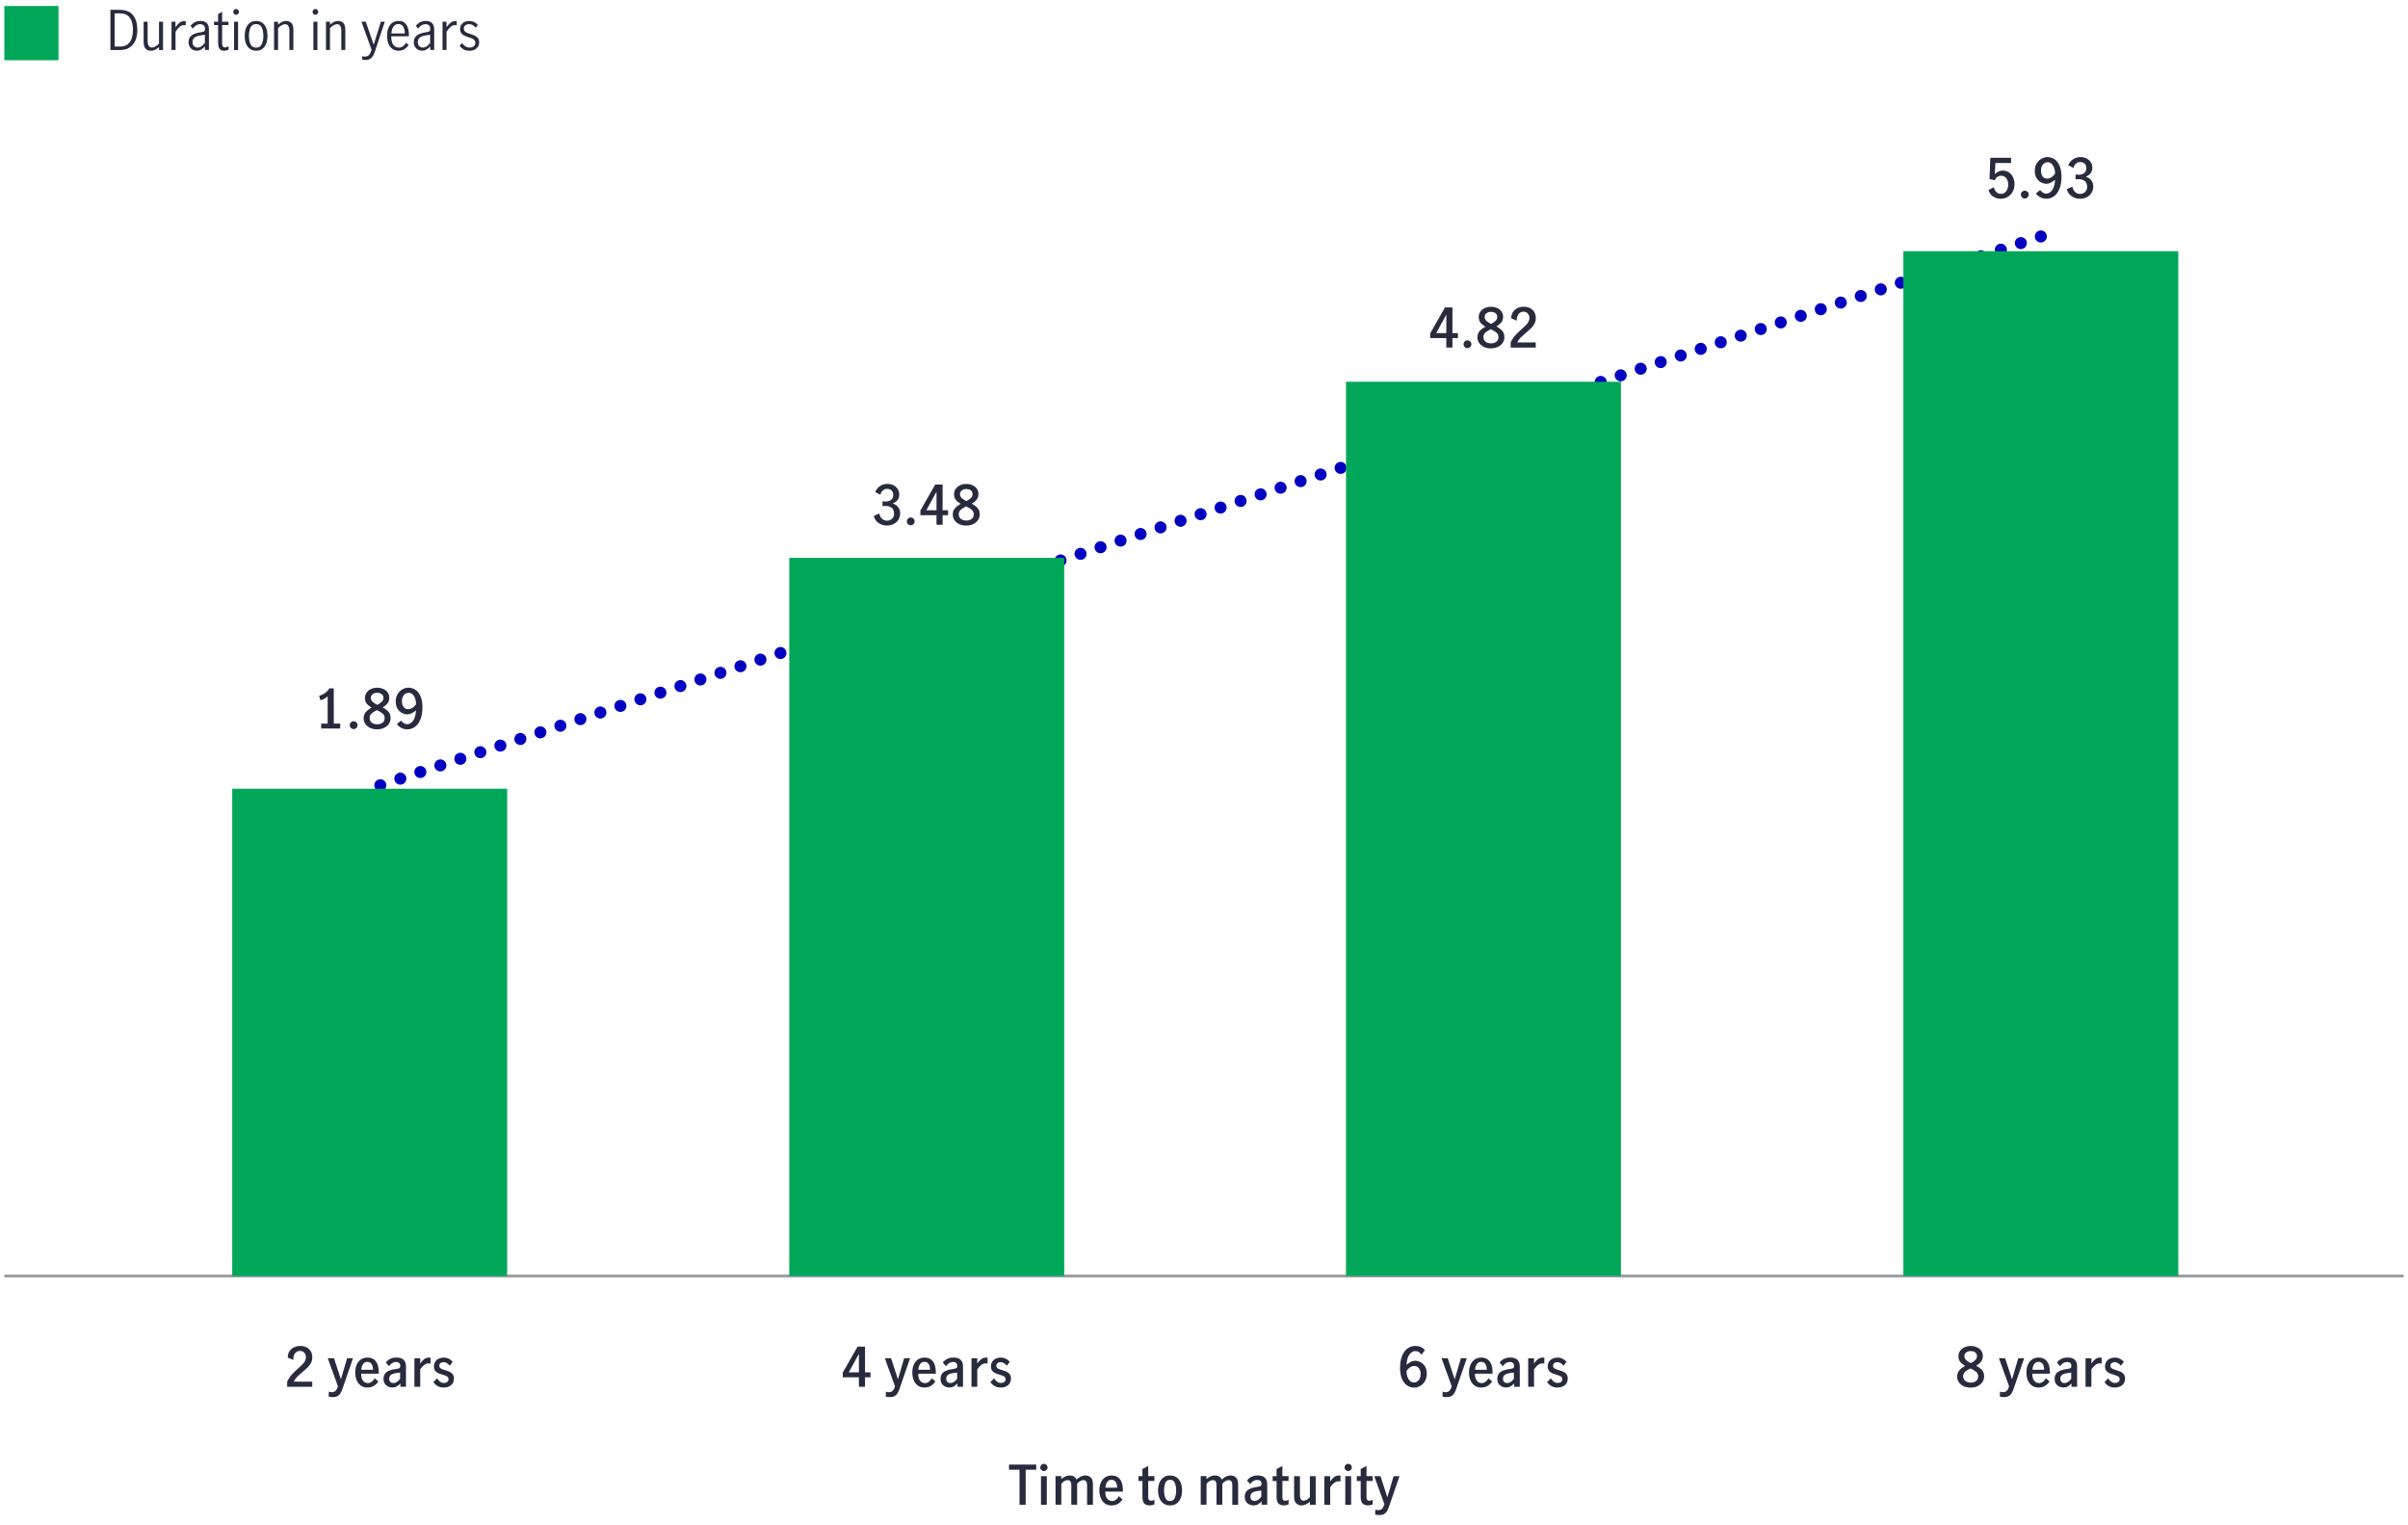 <?xml version="1.0" encoding="UTF-8"?><svg id="Chart_3" xmlns="http://www.w3.org/2000/svg" viewBox="0 0 800 506.55"><defs><style>.cls-1{stroke:#0000c1;stroke-dasharray:0 0 0 7;stroke-linecap:round;stroke-miterlimit:10;stroke-width:4px;}.cls-1,.cls-2{fill:none;}.cls-2{stroke:#9d9fa2;stroke-linejoin:round;}.cls-3{fill:#00a758;}.cls-4{fill:#282b3e;}</style></defs><line class="cls-1" x1="678.02" y1="78.55" x2="122.83" y2="262"/><line class="cls-2" x1="1.44" y1="423.85" x2="798.56" y2="423.85"/><g><path class="cls-4" d="M96.84,456.69c.58-.64,1.32-1.36,2.21-2.15,.61-.54,1.09-.98,1.42-1.32,.34-.34,.61-.71,.84-1.12,.22-.4,.33-.83,.33-1.27,0-.59-.18-1.09-.55-1.49-.37-.41-.84-.61-1.41-.61-.48,0-.9,.14-1.26,.41-.36,.28-.62,.64-.79,1.1-.17,.46-.23,.95-.18,1.48l-1.84-.77c-.02-.74,.14-1.41,.5-2,.35-.59,.85-1.04,1.49-1.37,.64-.32,1.34-.49,2.11-.49,.86,0,1.6,.17,2.21,.5,.61,.34,1.07,.79,1.38,1.36,.31,.57,.46,1.21,.46,1.92,0,.66-.14,1.26-.42,1.81-.28,.55-.63,1.03-1.04,1.44s-.98,.93-1.7,1.54c-.77,.64-1.39,1.19-1.86,1.67-.47,.48-.86,1.02-1.16,1.62h6.16v1.71h-8.33v-1.73c.4-.85,.88-1.6,1.47-2.24Z"/><path class="cls-4" d="M109.19,463.91l.07-1.66c.37,.13,.68,.2,.94,.2,.59,0,1.03-.17,1.33-.5s.55-.81,.74-1.45l-3.38-9.34h2.07l2.27,6.95h.04l2.05-6.95h1.96l-3.51,10.17c-.22,.62-.45,1.13-.69,1.52-.25,.39-.57,.69-.97,.91-.4,.22-.92,.32-1.56,.32-.42,0-.87-.06-1.35-.18Z"/><path class="cls-4" d="M119.88,460.25c-.6-.43-1.06-1.02-1.38-1.77-.32-.76-.48-1.62-.48-2.59s.16-1.82,.49-2.57,.79-1.33,1.41-1.75c.62-.42,1.35-.63,2.21-.63,1.18,0,2.09,.42,2.74,1.26,.65,.84,.97,2.09,.97,3.76v.34h-5.85c-.02,.95,.17,1.7,.58,2.27s.96,.85,1.66,.85c.48,0,.92-.15,1.3-.46,.39-.31,.71-.69,.95-1.14l1.21,1.06c-.4,.62-.9,1.12-1.51,1.48-.61,.36-1.33,.54-2.14,.54s-1.54-.21-2.14-.64Zm3.59-7.12c-.31-.5-.78-.76-1.43-.76s-1.12,.26-1.46,.78c-.34,.52-.52,1.14-.54,1.84h3.87c.01-.74-.13-1.37-.44-1.87Z"/><path class="cls-4" d="M128.24,460.11c-.55-.52-.83-1.22-.83-2.1,0-.98,.33-1.73,1-2.23s1.73-.86,3.18-1.06c.4-.05,.69-.1,.87-.17,.19-.07,.32-.16,.4-.3,.08-.13,.12-.32,.12-.58,0-.4-.12-.7-.37-.93-.25-.22-.58-.33-1-.33-.49,0-.94,.13-1.35,.38-.41,.25-.76,.6-1.04,1.04l-1.04-1.24c.85-1.1,2.03-1.66,3.53-1.66,1.06,0,1.85,.25,2.38,.76s.79,1.22,.79,2.16v6.8h-1.85v-1.1c-.46,.46-.88,.79-1.28,1.01-.4,.22-.86,.32-1.4,.32-.84,0-1.54-.26-2.09-.78Zm4.68-2.1v-2.07h-.04l-1.24,.16c-.82,.12-1.41,.33-1.78,.62s-.56,.71-.56,1.25c0,.43,.12,.78,.37,1.04,.25,.26,.6,.4,1.05,.4,.74,0,1.48-.47,2.2-1.4Z"/><path class="cls-4" d="M139.61,451.17v1.75c.44-.66,.89-1.15,1.35-1.48s.98-.49,1.58-.49c.14,0,.31,.01,.49,.04v1.93c-.18-.04-.39-.05-.63-.05-.5,0-.97,.15-1.39,.46s-.89,.81-1.4,1.5v5.83h-1.93v-9.49h1.93Z"/><path class="cls-4" d="M143.99,459.07l1.22-1.22c.26,.44,.59,.81,.98,1.1,.39,.29,.83,.43,1.32,.43,.41,0,.76-.11,1.06-.32,.3-.22,.45-.53,.45-.94,0-.29-.09-.52-.26-.7-.17-.18-.39-.32-.65-.43-.26-.11-.62-.23-1.07-.36-.62-.18-1.12-.36-1.5-.53-.38-.17-.7-.44-.97-.79-.27-.35-.41-.83-.41-1.43s.15-1.14,.44-1.58c.29-.44,.69-.78,1.19-1.01s1.04-.34,1.63-.34c.62,0,1.19,.13,1.7,.39,.51,.26,.94,.6,1.29,1.02l-.99,1.28c-.28-.34-.59-.61-.94-.84-.35-.22-.72-.33-1.12-.33-.43,0-.77,.11-1.03,.32s-.38,.5-.38,.86c0,.41,.16,.71,.49,.91,.32,.2,.82,.39,1.49,.58,.62,.19,1.12,.38,1.5,.55s.7,.44,.97,.8c.27,.36,.41,.84,.41,1.44,0,.94-.32,1.67-.97,2.19-.65,.52-1.46,.78-2.43,.78-1.48,0-2.62-.61-3.44-1.82Z"/></g><rect class="cls-3" x="632.35" y="83.45" width="91.34" height="340.4"/><g><path class="cls-4" d="M285.35,457.49h-5.35v-1.57l4.9-8.6h2.48v8.53h1.82v1.64h-1.82v3.17h-2.03v-3.17Zm0-1.64v-6.08h-.04l-3.33,6.08h3.37Z"/><path class="cls-4" d="M294.26,463.91l.07-1.66c.37,.13,.68,.2,.94,.2,.59,0,1.03-.17,1.33-.5s.55-.81,.74-1.45l-3.38-9.34h2.07l2.27,6.95h.04l2.05-6.95h1.96l-3.51,10.17c-.22,.62-.45,1.13-.69,1.52-.25,.39-.57,.69-.97,.91-.4,.22-.92,.32-1.56,.32-.42,0-.87-.06-1.35-.18Z"/><path class="cls-4" d="M304.95,460.25c-.6-.43-1.06-1.02-1.38-1.77-.32-.76-.48-1.62-.48-2.59s.16-1.82,.49-2.57,.79-1.33,1.41-1.75c.62-.42,1.35-.63,2.21-.63,1.18,0,2.09,.42,2.74,1.26,.65,.84,.97,2.09,.97,3.76v.34h-5.85c-.02,.95,.17,1.7,.58,2.27s.96,.85,1.66,.85c.48,0,.92-.15,1.3-.46,.39-.31,.71-.69,.95-1.14l1.21,1.06c-.4,.62-.9,1.12-1.51,1.48-.61,.36-1.33,.54-2.14,.54s-1.54-.21-2.14-.64Zm3.59-7.12c-.31-.5-.78-.76-1.43-.76s-1.12,.26-1.46,.78c-.34,.52-.52,1.14-.54,1.84h3.87c.01-.74-.13-1.37-.44-1.87Z"/><path class="cls-4" d="M313.3,460.11c-.55-.52-.83-1.22-.83-2.1,0-.98,.33-1.73,1-2.23s1.73-.86,3.18-1.06c.4-.05,.69-.1,.87-.17,.19-.07,.32-.16,.4-.3,.08-.13,.12-.32,.12-.58,0-.4-.12-.7-.37-.93-.25-.22-.58-.33-1-.33-.49,0-.94,.13-1.35,.38-.41,.25-.76,.6-1.04,1.04l-1.04-1.24c.85-1.1,2.03-1.66,3.53-1.66,1.06,0,1.85,.25,2.38,.76s.79,1.22,.79,2.16v6.8h-1.85v-1.1c-.46,.46-.88,.79-1.28,1.01-.4,.22-.86,.32-1.4,.32-.84,0-1.54-.26-2.09-.78Zm4.68-2.1v-2.07h-.04l-1.24,.16c-.82,.12-1.41,.33-1.78,.62s-.56,.71-.56,1.25c0,.43,.12,.78,.37,1.04,.25,.26,.6,.4,1.05,.4,.74,0,1.48-.47,2.2-1.4Z"/><path class="cls-4" d="M324.68,451.17v1.75c.44-.66,.89-1.15,1.35-1.48s.98-.49,1.58-.49c.14,0,.31,.01,.49,.04v1.93c-.18-.04-.39-.05-.63-.05-.5,0-.97,.15-1.39,.46s-.89,.81-1.4,1.5v5.83h-1.93v-9.49h1.93Z"/><path class="cls-4" d="M329.05,459.07l1.22-1.22c.26,.44,.59,.81,.98,1.1,.39,.29,.83,.43,1.32,.43,.41,0,.76-.11,1.06-.32,.3-.22,.45-.53,.45-.94,0-.29-.09-.52-.26-.7-.17-.18-.39-.32-.65-.43-.26-.11-.62-.23-1.07-.36-.62-.18-1.12-.36-1.5-.53-.38-.17-.7-.44-.97-.79-.27-.35-.41-.83-.41-1.43s.15-1.14,.44-1.58c.29-.44,.69-.78,1.19-1.01s1.04-.34,1.63-.34c.62,0,1.19,.13,1.7,.39,.51,.26,.94,.6,1.29,1.02l-.99,1.28c-.28-.34-.59-.61-.94-.84-.35-.22-.72-.33-1.12-.33-.43,0-.77,.11-1.03,.32s-.38,.5-.38,.86c0,.41,.16,.71,.49,.91,.32,.2,.82,.39,1.49,.58,.62,.19,1.12,.38,1.5,.55s.7,.44,.97,.8c.27,.36,.41,.84,.41,1.44,0,.94-.32,1.67-.97,2.19-.65,.52-1.46,.78-2.43,.78-1.48,0-2.62-.61-3.44-1.82Z"/></g><g><path class="cls-4" d="M338.71,488.2h-3.49v-1.71h9.05v1.71h-3.51v11.63h-2.05v-11.63Z"/><path class="cls-4" d="M345.96,488.29c-.25-.24-.37-.52-.37-.85s.12-.61,.36-.85,.52-.36,.85-.36,.62,.12,.86,.35c.24,.23,.36,.52,.36,.86s-.12,.61-.36,.85c-.24,.24-.53,.36-.86,.36-.31,0-.59-.12-.84-.36Zm-.12,2.05h1.94v9.49h-1.94v-9.49Z"/><path class="cls-4" d="M352.59,490.34v.97c.44-.37,.89-.67,1.33-.88,.44-.22,.92-.32,1.44-.32,.56,0,1.03,.11,1.4,.32,.37,.22,.67,.56,.88,1.03,.53-.44,1.01-.78,1.46-1.01s.94-.34,1.48-.34c.76,0,1.36,.24,1.83,.71s.69,1.19,.69,2.15v6.86h-1.94v-6.52c0-1.1-.4-1.66-1.19-1.66-.4,0-.78,.12-1.16,.36-.38,.24-.7,.53-.96,.86v6.95h-1.93v-6.53c0-.46-.09-.84-.26-1.16-.17-.32-.49-.48-.94-.48-.4,0-.78,.12-1.15,.35-.37,.23-.7,.53-.97,.87v6.95h-1.93v-9.49h1.93Z"/><path class="cls-4" d="M367.1,499.42c-.6-.43-1.06-1.02-1.38-1.77-.32-.76-.48-1.62-.48-2.59s.16-1.82,.49-2.57,.79-1.33,1.41-1.75c.62-.42,1.35-.63,2.21-.63,1.18,0,2.09,.42,2.74,1.26,.65,.84,.97,2.09,.97,3.76v.34h-5.85c-.02,.95,.17,1.7,.58,2.27s.96,.85,1.66,.85c.48,0,.92-.15,1.3-.46,.39-.31,.71-.69,.95-1.14l1.21,1.06c-.4,.62-.9,1.12-1.51,1.48-.61,.36-1.33,.54-2.14,.54s-1.54-.21-2.14-.64Zm3.59-7.12c-.31-.5-.78-.76-1.43-.76s-1.12,.26-1.46,.78c-.34,.52-.52,1.14-.54,1.84h3.87c.01-.74-.13-1.37-.44-1.87Z"/><path class="cls-4" d="M380.13,499.38c-.4-.46-.59-1.18-.59-2.18v-5.26h-1.3v-1.6h1.3v-2.38l1.93-1.01v3.38h2.05v1.6h-2.05v5.44c0,.77,.32,1.15,.95,1.15,.35,0,.71-.12,1.1-.36l.02,1.55c-.52,.23-1.04,.34-1.57,.34-.83,0-1.44-.23-1.84-.68Z"/><path class="cls-4" d="M386.6,499.43c-.61-.42-1.07-1-1.39-1.75-.32-.75-.48-1.62-.48-2.6s.16-1.85,.48-2.6c.32-.75,.78-1.33,1.38-1.75,.6-.41,1.31-.62,2.14-.62s1.54,.21,2.14,.62c.6,.41,1.06,1,1.37,1.75,.31,.75,.47,1.62,.47,2.6s-.16,1.85-.48,2.6c-.32,.75-.77,1.34-1.37,1.75-.59,.42-1.3,.63-2.13,.63s-1.53-.21-2.13-.63Zm3.71-1.89c.29-.71,.44-1.53,.44-2.47s-.15-1.74-.44-2.46-.82-1.07-1.58-1.07-1.28,.35-1.57,1.06c-.29,.71-.43,1.53-.43,2.47s.14,1.76,.43,2.47c.29,.71,.81,1.06,1.57,1.06s1.28-.35,1.58-1.06Z"/><path class="cls-4" d="M400.83,490.34v.97c.44-.37,.89-.67,1.33-.88,.44-.22,.92-.32,1.44-.32,.56,0,1.03,.11,1.4,.32,.37,.22,.67,.56,.88,1.03,.53-.44,1.01-.78,1.46-1.01s.94-.34,1.48-.34c.76,0,1.36,.24,1.83,.71s.69,1.19,.69,2.15v6.86h-1.94v-6.52c0-1.1-.4-1.66-1.19-1.66-.4,0-.78,.12-1.16,.36-.38,.24-.7,.53-.96,.86v6.95h-1.93v-6.53c0-.46-.09-.84-.26-1.16-.17-.32-.49-.48-.94-.48-.4,0-.78,.12-1.15,.35-.37,.23-.7,.53-.97,.87v6.95h-1.93v-9.49h1.93Z"/><path class="cls-4" d="M414.36,499.28c-.55-.52-.83-1.22-.83-2.1,0-.98,.33-1.73,1-2.23s1.73-.86,3.18-1.06c.4-.05,.69-.1,.87-.17,.19-.07,.32-.16,.4-.3,.08-.13,.12-.32,.12-.58,0-.4-.12-.7-.37-.93-.25-.22-.58-.33-1-.33-.49,0-.94,.13-1.35,.38-.41,.25-.76,.6-1.04,1.04l-1.04-1.24c.85-1.1,2.03-1.66,3.53-1.66,1.06,0,1.85,.25,2.38,.76s.79,1.22,.79,2.16v6.8h-1.85v-1.1c-.46,.46-.88,.79-1.28,1.01-.4,.22-.86,.32-1.4,.32-.84,0-1.54-.26-2.09-.78Zm4.68-2.1v-2.07h-.04l-1.24,.16c-.82,.12-1.41,.33-1.78,.62s-.56,.71-.56,1.25c0,.43,.12,.78,.37,1.04,.25,.26,.6,.4,1.05,.4,.74,0,1.48-.47,2.2-1.4Z"/><path class="cls-4" d="M424.7,499.38c-.4-.46-.59-1.18-.59-2.18v-5.26h-1.3v-1.6h1.3v-2.38l1.93-1.01v3.38h2.05v1.6h-2.05v5.44c0,.77,.32,1.15,.95,1.15,.35,0,.71-.12,1.1-.36l.02,1.55c-.52,.23-1.04,.34-1.57,.34-.83,0-1.44-.23-1.84-.68Z"/><path class="cls-4" d="M430.65,499.37c-.48-.46-.72-1.22-.72-2.28v-6.75h1.94v6.28c0,.5,.09,.94,.27,1.31,.18,.37,.5,.56,.97,.56,.62,0,1.31-.39,2.07-1.17v-6.98h1.93v9.49h-1.93v-.99c-.44,.37-.89,.67-1.35,.89-.46,.22-.94,.33-1.46,.33-.67,0-1.25-.23-1.73-.69Z"/><path class="cls-4" d="M441.92,490.34v1.75c.44-.66,.89-1.15,1.35-1.48s.98-.49,1.58-.49c.14,0,.31,.01,.49,.04v1.93c-.18-.04-.39-.05-.63-.05-.5,0-.97,.15-1.39,.46s-.89,.81-1.4,1.5v5.83h-1.93v-9.49h1.93Z"/><path class="cls-4" d="M447.06,488.29c-.25-.24-.37-.52-.37-.85s.12-.61,.36-.85,.52-.36,.85-.36,.62,.12,.86,.35c.24,.23,.36,.52,.36,.86s-.12,.61-.36,.85c-.24,.24-.53,.36-.86,.36-.31,0-.59-.12-.84-.36Zm-.12,2.05h1.94v9.49h-1.94v-9.49Z"/><path class="cls-4" d="M452.65,499.38c-.4-.46-.59-1.18-.59-2.18v-5.26h-1.3v-1.6h1.3v-2.38l1.93-1.01v3.38h2.05v1.6h-2.05v5.44c0,.77,.32,1.15,.95,1.15,.35,0,.71-.12,1.1-.36l.02,1.55c-.52,.23-1.04,.34-1.57,.34-.83,0-1.44-.23-1.84-.68Z"/><path class="cls-4" d="M456.86,503.09l.07-1.66c.37,.13,.68,.2,.94,.2,.59,0,1.03-.17,1.33-.5s.55-.81,.74-1.45l-3.38-9.34h2.07l2.27,6.95h.04l2.05-6.95h1.96l-3.51,10.17c-.22,.62-.45,1.13-.69,1.52-.25,.39-.57,.69-.97,.91-.4,.22-.92,.32-1.56,.32-.42,0-.87-.06-1.35-.18Z"/></g><g><path class="cls-4" d="M291.88,173.73c-.81-.56-1.34-1.34-1.59-2.34l1.84-.81c.13,.71,.43,1.28,.89,1.72s1.02,.66,1.68,.66,1.23-.22,1.67-.66,.66-.99,.66-1.65c0-1.73-1-2.59-2.99-2.59-.28,0-.56,.02-.85,.05v-1.6c.36,.06,.69,.09,.99,.09,.79,0,1.42-.19,1.89-.58,.47-.39,.7-.94,.7-1.65,0-.61-.19-1.1-.57-1.46-.38-.36-.88-.54-1.5-.54-.55,0-1.03,.19-1.44,.58-.41,.38-.66,.85-.76,1.4l-1.71-.9c.29-.82,.8-1.47,1.55-1.97,.74-.5,1.59-.75,2.54-.75,.7,0,1.34,.15,1.93,.44,.59,.29,1.06,.71,1.41,1.24,.35,.53,.53,1.14,.53,1.83,0,.73-.17,1.33-.52,1.81-.35,.47-.89,.87-1.64,1.2,.78,.25,1.39,.66,1.82,1.22,.43,.56,.65,1.23,.65,2,0,.82-.2,1.54-.59,2.16-.4,.62-.93,1.1-1.6,1.44-.67,.34-1.4,.5-2.2,.5-1.04,0-1.97-.28-2.78-.85Z"/><path class="cls-4" d="M301.65,174.11c-.25-.25-.38-.56-.38-.92s.13-.67,.38-.92,.56-.38,.92-.38,.65,.13,.91,.38,.39,.56,.39,.92-.13,.67-.39,.92-.56,.38-.91,.38-.67-.13-.92-.38Z"/><path class="cls-4" d="M311.13,171.14h-5.35v-1.57l4.9-8.6h2.48v8.53h1.82v1.64h-1.82v3.17h-2.03v-3.17Zm0-1.64v-6.08h-.04l-3.33,6.08h3.37Z"/><path class="cls-4" d="M324.79,168.75c.47,.54,.7,1.24,.7,2.11,0,.67-.18,1.29-.55,1.85-.37,.56-.89,1.02-1.58,1.36s-1.48,.51-2.38,.51-1.65-.17-2.33-.49c-.68-.33-1.2-.77-1.57-1.32-.37-.55-.55-1.15-.55-1.78,0-.86,.23-1.57,.7-2.12s1.12-1.05,1.96-1.49c-.7-.4-1.24-.84-1.64-1.34-.4-.5-.59-1.13-.59-1.9,0-.66,.18-1.25,.55-1.76,.37-.52,.86-.92,1.48-1.2,.62-.28,1.31-.42,2.05-.42s1.4,.14,2.02,.41,1.1,.65,1.46,1.15,.54,1.07,.54,1.72c0,.77-.2,1.4-.59,1.91-.4,.5-.94,.95-1.64,1.35,.84,.44,1.49,.94,1.96,1.48Zm-1.96,3.62c.46-.36,.68-.88,.68-1.55,0-.6-.22-1.09-.65-1.47-.43-.38-1.07-.76-1.91-1.14-.79,.38-1.4,.76-1.81,1.14s-.62,.87-.62,1.47c0,.65,.24,1.16,.71,1.53,.47,.37,1.07,.56,1.77,.56,.76,0,1.36-.18,1.82-.54Zm-3.36-6.96c.37,.35,.9,.7,1.59,1.04,.67-.35,1.18-.7,1.53-1.04s.52-.78,.52-1.3-.19-.91-.58-1.21c-.39-.31-.89-.46-1.5-.46-.58,0-1.07,.15-1.48,.46s-.62,.71-.62,1.21,.18,.95,.55,1.3Z"/></g><g><path class="cls-4" d="M108.86,240.38v-9.11c-.53,.59-1.33,1.03-2.39,1.33l-.45-1.48c.71-.19,1.36-.5,1.96-.91s1.07-.93,1.42-1.56h1.49v11.72h2.14v1.62h-6.32v-1.62h2.14Z"/><path class="cls-4" d="M116.58,241.8c-.25-.25-.38-.56-.38-.92s.12-.67,.38-.92,.56-.38,.92-.38,.65,.13,.91,.38,.39,.56,.39,.92-.13,.67-.39,.92-.56,.38-.91,.38-.67-.13-.92-.38Z"/><path class="cls-4" d="M129.07,236.43c.47,.54,.7,1.24,.7,2.11,0,.67-.18,1.29-.55,1.85-.37,.56-.89,1.02-1.58,1.36-.69,.34-1.48,.51-2.38,.51s-1.65-.17-2.33-.49c-.68-.33-1.2-.77-1.57-1.32s-.55-1.15-.55-1.78c0-.86,.23-1.57,.7-2.12,.47-.55,1.12-1.05,1.96-1.49-.7-.4-1.24-.84-1.64-1.34s-.59-1.13-.59-1.9c0-.66,.18-1.25,.55-1.76,.37-.52,.86-.92,1.48-1.2,.62-.28,1.31-.42,2.05-.42s1.4,.14,2.02,.41c.61,.27,1.1,.65,1.46,1.15,.36,.5,.54,1.07,.54,1.72,0,.77-.2,1.4-.59,1.91s-.94,.95-1.64,1.35c.84,.44,1.49,.94,1.96,1.48Zm-1.96,3.62c.46-.36,.68-.88,.68-1.55,0-.6-.22-1.09-.65-1.47s-1.07-.76-1.91-1.14c-.79,.38-1.39,.76-1.81,1.14s-.62,.87-.62,1.47c0,.65,.24,1.16,.71,1.53s1.06,.56,1.77,.56c.76,0,1.36-.18,1.82-.54Zm-3.36-6.96c.37,.35,.9,.7,1.59,1.04,.67-.35,1.18-.7,1.53-1.04,.35-.35,.52-.78,.52-1.3s-.2-.91-.59-1.21c-.39-.31-.89-.46-1.5-.46-.58,0-1.07,.15-1.48,.46s-.62,.71-.62,1.21,.18,.95,.55,1.3Z"/><path class="cls-4" d="M133.36,241.8c-.58-.31-1.09-.74-1.53-1.28l1.44-1.17c.24,.35,.53,.64,.87,.86,.34,.23,.72,.34,1.12,.34,.53,0,1.01-.19,1.45-.56,.44-.37,.79-.91,1.05-1.6,.26-.7,.41-1.51,.43-2.45-.98,.9-1.93,1.35-2.84,1.35-.58,0-1.16-.15-1.76-.45-.59-.3-1.1-.77-1.5-1.4-.41-.64-.61-1.43-.61-2.38,0-1.03,.22-1.9,.67-2.59,.44-.7,.99-1.21,1.64-1.55,.65-.34,1.28-.5,1.89-.5,.83,0,1.59,.23,2.29,.67,.7,.45,1.27,1.17,1.71,2.14,.44,.98,.66,2.21,.66,3.7,0,1.6-.22,2.94-.67,4.04-.45,1.1-1.06,1.92-1.82,2.47s-1.62,.82-2.56,.82c-.71,0-1.35-.16-1.93-.47Zm4.86-7.87c0-.74-.11-1.4-.32-1.98s-.51-1.02-.87-1.34c-.37-.32-.78-.48-1.23-.48-.67,0-1.22,.26-1.64,.77s-.63,1.21-.63,2.11c0,.7,.18,1.3,.53,1.8,.36,.5,.86,.76,1.52,.76,.97,0,1.85-.55,2.65-1.64Z"/></g><g><path class="cls-4" d="M480.51,112.29h-5.35v-1.57l4.9-8.6h2.48v8.53h1.82v1.64h-1.82v3.17h-2.03v-3.17Zm0-1.64v-6.08h-.04l-3.33,6.08h3.37Z"/><path class="cls-4" d="M486.61,115.26c-.25-.25-.38-.56-.38-.92s.13-.67,.38-.92,.56-.38,.92-.38,.65,.13,.91,.38,.39,.56,.39,.92-.13,.67-.39,.92-.56,.38-.91,.38-.67-.13-.92-.38Z"/><path class="cls-4" d="M499.1,109.89c.47,.54,.7,1.24,.7,2.11,0,.67-.18,1.29-.55,1.85-.37,.56-.89,1.02-1.58,1.36s-1.48,.51-2.38,.51-1.65-.17-2.33-.49c-.68-.33-1.2-.77-1.57-1.32-.37-.55-.55-1.15-.55-1.78,0-.86,.23-1.57,.7-2.12s1.12-1.05,1.96-1.49c-.7-.4-1.24-.84-1.64-1.34-.4-.5-.59-1.13-.59-1.9,0-.66,.18-1.25,.55-1.76,.37-.52,.86-.92,1.48-1.2,.62-.28,1.31-.42,2.05-.42s1.4,.14,2.02,.41,1.1,.65,1.46,1.15,.54,1.07,.54,1.72c0,.77-.2,1.4-.59,1.91-.4,.5-.94,.95-1.64,1.35,.84,.44,1.49,.94,1.96,1.48Zm-1.96,3.62c.46-.36,.68-.88,.68-1.55,0-.6-.22-1.09-.65-1.47-.43-.38-1.07-.76-1.91-1.14-.79,.38-1.4,.76-1.81,1.14s-.62,.87-.62,1.47c0,.65,.24,1.16,.71,1.53,.47,.37,1.07,.56,1.77,.56,.76,0,1.36-.18,1.82-.54Zm-3.36-6.96c.37,.35,.9,.7,1.59,1.04,.67-.35,1.18-.7,1.53-1.04s.52-.78,.52-1.3-.19-.91-.58-1.21c-.39-.31-.89-.46-1.5-.46-.58,0-1.07,.15-1.48,.46s-.62,.71-.62,1.21,.18,.95,.55,1.3Z"/><path class="cls-4" d="M503.31,111.49c.58-.64,1.32-1.36,2.21-2.15,.61-.54,1.09-.98,1.42-1.32,.34-.34,.61-.71,.84-1.12,.22-.4,.33-.83,.33-1.27,0-.59-.18-1.09-.55-1.49-.37-.41-.84-.61-1.41-.61-.48,0-.9,.14-1.26,.41-.36,.28-.62,.64-.79,1.1-.17,.46-.23,.95-.18,1.48l-1.84-.77c-.02-.74,.14-1.41,.5-2,.35-.59,.85-1.04,1.49-1.37,.64-.32,1.34-.49,2.11-.49,.86,0,1.6,.17,2.21,.5,.61,.34,1.07,.79,1.38,1.36,.31,.57,.46,1.21,.46,1.92,0,.66-.14,1.26-.42,1.81-.28,.55-.63,1.03-1.04,1.44s-.98,.93-1.7,1.54c-.77,.64-1.39,1.19-1.86,1.67-.47,.48-.86,1.02-1.16,1.62h6.16v1.71h-8.33v-1.73c.4-.85,.88-1.6,1.47-2.24Z"/></g><g><path class="cls-4" d="M662.14,65.27c-.73-.5-1.23-1.22-1.49-2.16l1.76-.94c.13,.68,.41,1.23,.83,1.63,.42,.4,.92,.6,1.51,.6,.77,0,1.37-.3,1.79-.9,.43-.6,.64-1.32,.64-2.16s-.21-1.58-.64-2.13-.99-.84-1.68-.84c-.49,0-.93,.14-1.32,.42s-.67,.65-.85,1.09l-1.73-.41,.29-7.06h6.88v1.73h-5.2l-.22,3.74c.77-.82,1.66-1.22,2.66-1.22,.8,0,1.5,.21,2.09,.63s1.04,.97,1.35,1.66c.31,.68,.47,1.42,.47,2.21,0,.9-.2,1.72-.58,2.46-.39,.74-.94,1.32-1.64,1.75-.7,.43-1.49,.65-2.37,.65-.96,0-1.81-.25-2.54-.76Z"/><path class="cls-4" d="M671.77,65.56c-.25-.25-.38-.56-.38-.92s.13-.67,.38-.92,.56-.38,.92-.38,.65,.13,.91,.38,.39,.56,.39,.92-.13,.67-.39,.92-.56,.38-.91,.38-.67-.13-.92-.38Z"/><path class="cls-4" d="M677.89,65.56c-.58-.31-1.09-.74-1.53-1.28l1.44-1.17c.24,.35,.53,.64,.87,.86,.34,.23,.72,.34,1.12,.34,.53,0,1.01-.19,1.45-.56,.44-.37,.79-.91,1.05-1.6,.26-.7,.41-1.51,.43-2.45-.98,.9-1.93,1.35-2.84,1.35-.58,0-1.16-.15-1.76-.45-.59-.3-1.09-.77-1.5-1.4-.41-.64-.61-1.43-.61-2.38,0-1.03,.22-1.9,.67-2.59,.44-.7,.99-1.21,1.64-1.55,.65-.34,1.28-.5,1.89-.5,.83,0,1.59,.23,2.29,.67,.7,.45,1.27,1.17,1.71,2.14,.44,.98,.66,2.21,.66,3.7,0,1.6-.22,2.94-.67,4.04-.45,1.1-1.06,1.92-1.82,2.47-.76,.55-1.62,.82-2.56,.82-.71,0-1.35-.16-1.93-.47Zm4.86-7.87c0-.74-.11-1.4-.32-1.98-.22-.58-.51-1.02-.87-1.34-.37-.32-.78-.48-1.23-.48-.67,0-1.22,.26-1.64,.77-.42,.51-.63,1.21-.63,2.11,0,.7,.18,1.3,.53,1.8,.35,.5,.86,.76,1.52,.76,.97,0,1.85-.55,2.65-1.64Z"/><path class="cls-4" d="M688.25,65.18c-.81-.56-1.34-1.34-1.59-2.34l1.84-.81c.13,.71,.43,1.28,.89,1.72s1.02,.66,1.68,.66,1.23-.22,1.67-.66,.66-.99,.66-1.65c0-1.73-1-2.59-2.99-2.59-.28,0-.56,.02-.85,.05v-1.6c.36,.06,.69,.09,.99,.09,.79,0,1.42-.19,1.89-.58,.47-.39,.7-.94,.7-1.65,0-.61-.19-1.1-.57-1.46-.38-.36-.88-.54-1.5-.54-.55,0-1.03,.19-1.44,.58-.41,.38-.66,.85-.76,1.4l-1.71-.9c.29-.82,.8-1.47,1.55-1.97,.74-.5,1.59-.75,2.54-.75,.7,0,1.34,.15,1.93,.44,.59,.29,1.06,.71,1.41,1.24,.35,.53,.53,1.14,.53,1.83,0,.73-.17,1.33-.52,1.81-.35,.47-.89,.87-1.64,1.2,.78,.25,1.39,.66,1.82,1.22,.43,.56,.65,1.23,.65,2,0,.82-.2,1.54-.59,2.16-.4,.62-.93,1.1-1.6,1.44-.67,.34-1.4,.5-2.2,.5-1.04,0-1.97-.28-2.78-.85Z"/></g><rect class="cls-3" x="447.18" y="126.81" width="91.34" height="297.03"/><g><path class="cls-4" d="M467.51,460.24c-.7-.46-1.27-1.17-1.71-2.15-.44-.98-.66-2.22-.66-3.72,0-1.58,.23-2.92,.68-4.02,.45-1.1,1.06-1.92,1.83-2.46,.77-.54,1.62-.81,2.56-.81,.68,0,1.3,.12,1.84,.36s.98,.61,1.33,1.1l-1.17,1.46c-.48-.8-1.13-1.21-1.96-1.21-.53,0-1.01,.18-1.46,.55-.44,.37-.8,.89-1.06,1.58-.26,.69-.41,1.5-.43,2.44,.48-.43,.95-.76,1.41-1s.94-.35,1.43-.35c.61,0,1.21,.16,1.81,.47,.59,.31,1.09,.79,1.48,1.42s.58,1.42,.58,2.36c0,1.03-.22,1.9-.66,2.6-.44,.7-.98,1.22-1.63,1.56-.65,.34-1.28,.5-1.91,.5-.83,0-1.59-.23-2.29-.68Zm3.82-1.79c.43-.51,.64-1.21,.64-2.12,0-.68-.18-1.29-.55-1.81-.37-.52-.87-.78-1.52-.78-.54,0-1.02,.15-1.45,.44-.43,.29-.82,.69-1.18,1.2,.01,.74,.12,1.41,.33,1.99s.5,1.04,.86,1.36,.78,.49,1.23,.49c.66,0,1.2-.25,1.63-.76Z"/><path class="cls-4" d="M479.22,463.91l.07-1.66c.37,.13,.68,.2,.94,.2,.59,0,1.03-.17,1.33-.5s.55-.81,.74-1.45l-3.38-9.34h2.07l2.27,6.95h.04l2.05-6.95h1.96l-3.51,10.17c-.22,.62-.45,1.13-.69,1.52-.25,.39-.57,.69-.97,.91-.4,.22-.92,.32-1.56,.32-.42,0-.87-.06-1.35-.18Z"/><path class="cls-4" d="M489.91,460.25c-.6-.43-1.06-1.02-1.38-1.77-.32-.76-.48-1.62-.48-2.59s.16-1.82,.49-2.57,.79-1.33,1.41-1.75c.62-.42,1.35-.63,2.21-.63,1.18,0,2.09,.42,2.74,1.26,.65,.84,.97,2.09,.97,3.76v.34h-5.85c-.02,.95,.17,1.7,.58,2.27s.96,.85,1.66,.85c.48,0,.92-.15,1.3-.46,.39-.31,.71-.69,.95-1.14l1.21,1.06c-.4,.62-.9,1.12-1.51,1.48-.61,.36-1.33,.54-2.14,.54s-1.54-.21-2.14-.64Zm3.59-7.12c-.31-.5-.78-.76-1.43-.76s-1.12,.26-1.46,.78c-.34,.52-.52,1.14-.54,1.84h3.87c.01-.74-.13-1.37-.44-1.87Z"/><path class="cls-4" d="M498.27,460.11c-.55-.52-.83-1.22-.83-2.1,0-.98,.33-1.73,1-2.23s1.73-.86,3.18-1.06c.4-.05,.69-.1,.87-.17,.19-.07,.32-.16,.4-.3,.08-.13,.12-.32,.12-.58,0-.4-.12-.7-.37-.93-.25-.22-.58-.33-1-.33-.49,0-.94,.13-1.35,.38-.41,.25-.76,.6-1.04,1.04l-1.04-1.24c.85-1.1,2.03-1.66,3.53-1.66,1.06,0,1.85,.25,2.38,.76s.79,1.22,.79,2.16v6.8h-1.85v-1.1c-.46,.46-.88,.79-1.28,1.01-.4,.22-.86,.32-1.4,.32-.84,0-1.54-.26-2.09-.78Zm4.68-2.1v-2.07h-.04l-1.24,.16c-.82,.12-1.41,.33-1.78,.62s-.56,.71-.56,1.25c0,.43,.12,.78,.37,1.04,.25,.26,.6,.4,1.05,.4,.74,0,1.48-.47,2.2-1.4Z"/><path class="cls-4" d="M509.64,451.17v1.75c.44-.66,.89-1.15,1.35-1.48s.98-.49,1.58-.49c.14,0,.31,.01,.49,.04v1.93c-.18-.04-.39-.05-.63-.05-.5,0-.97,.15-1.39,.46s-.89,.81-1.4,1.5v5.83h-1.93v-9.49h1.93Z"/><path class="cls-4" d="M514.02,459.07l1.22-1.22c.26,.44,.59,.81,.98,1.1,.39,.29,.83,.43,1.32,.43,.41,0,.76-.11,1.06-.32,.3-.22,.45-.53,.45-.94,0-.29-.09-.52-.26-.7-.17-.18-.39-.32-.65-.43-.26-.11-.62-.23-1.07-.36-.62-.18-1.12-.36-1.5-.53-.38-.17-.7-.44-.97-.79-.27-.35-.41-.83-.41-1.43s.15-1.14,.44-1.58c.29-.44,.69-.78,1.19-1.01s1.04-.34,1.63-.34c.62,0,1.19,.13,1.7,.39,.51,.26,.94,.6,1.29,1.02l-.99,1.28c-.28-.34-.59-.61-.94-.84-.35-.22-.72-.33-1.12-.33-.43,0-.77,.11-1.03,.32s-.38,.5-.38,.86c0,.41,.16,.71,.49,.91,.32,.2,.82,.39,1.49,.58,.62,.19,1.12,.38,1.5,.55s.7,.44,.97,.8c.27,.36,.41,.84,.41,1.44,0,.94-.32,1.67-.97,2.19-.65,.52-1.46,.78-2.43,.78-1.48,0-2.62-.61-3.44-1.82Z"/></g><rect class="cls-3" x="262.22" y="185.31" width="91.34" height="238.54"/><g><path class="cls-4" d="M658.48,455.09c.47,.54,.7,1.24,.7,2.11,0,.67-.18,1.29-.55,1.85-.37,.56-.89,1.02-1.58,1.36s-1.48,.51-2.38,.51-1.65-.17-2.33-.49c-.68-.33-1.2-.77-1.57-1.32-.37-.55-.55-1.15-.55-1.78,0-.86,.23-1.57,.7-2.12s1.12-1.05,1.96-1.49c-.7-.4-1.24-.84-1.64-1.34-.4-.5-.59-1.13-.59-1.9,0-.66,.18-1.25,.55-1.76,.37-.52,.86-.92,1.48-1.2,.62-.28,1.31-.42,2.05-.42s1.4,.14,2.02,.41,1.1,.65,1.46,1.15,.54,1.07,.54,1.72c0,.77-.2,1.4-.59,1.91-.4,.5-.94,.95-1.64,1.35,.84,.44,1.49,.94,1.96,1.48Zm-1.96,3.62c.46-.36,.68-.88,.68-1.55,0-.6-.22-1.09-.65-1.47-.43-.38-1.07-.76-1.91-1.14-.79,.38-1.4,.76-1.81,1.14s-.62,.87-.62,1.47c0,.65,.24,1.16,.71,1.53,.47,.37,1.07,.56,1.77,.56,.76,0,1.36-.18,1.82-.54Zm-3.36-6.96c.37,.35,.9,.7,1.59,1.04,.67-.35,1.18-.7,1.53-1.04s.52-.78,.52-1.3-.19-.91-.58-1.21c-.39-.31-.89-.46-1.5-.46-.58,0-1.07,.15-1.48,.46s-.62,.71-.62,1.21,.18,.95,.55,1.3Z"/><path class="cls-4" d="M664.39,463.91l.07-1.66c.37,.13,.68,.2,.94,.2,.59,0,1.03-.17,1.33-.5s.55-.81,.74-1.45l-3.38-9.34h2.07l2.27,6.95h.04l2.05-6.95h1.96l-3.51,10.17c-.22,.62-.45,1.13-.69,1.52-.25,.39-.57,.69-.97,.91-.4,.22-.92,.32-1.56,.32-.42,0-.87-.06-1.35-.18Z"/><path class="cls-4" d="M675.08,460.25c-.6-.43-1.06-1.02-1.38-1.77-.32-.76-.48-1.62-.48-2.59s.16-1.82,.49-2.57,.79-1.33,1.41-1.75c.62-.42,1.35-.63,2.21-.63,1.18,0,2.09,.42,2.74,1.26,.65,.84,.97,2.09,.97,3.76v.34h-5.85c-.02,.95,.17,1.7,.58,2.27s.96,.85,1.66,.85c.48,0,.92-.15,1.3-.46,.39-.31,.71-.69,.95-1.14l1.21,1.06c-.4,.62-.9,1.12-1.51,1.48-.61,.36-1.33,.54-2.14,.54s-1.54-.21-2.14-.64Zm3.59-7.12c-.31-.5-.78-.76-1.43-.76s-1.12,.26-1.46,.78c-.34,.52-.52,1.14-.54,1.84h3.87c.01-.74-.13-1.37-.44-1.87Z"/><path class="cls-4" d="M683.43,460.11c-.55-.52-.83-1.22-.83-2.1,0-.98,.33-1.73,1-2.23s1.73-.86,3.18-1.06c.4-.05,.69-.1,.87-.17,.19-.07,.32-.16,.4-.3,.08-.13,.12-.32,.12-.58,0-.4-.12-.7-.37-.93-.25-.22-.58-.33-1-.33-.49,0-.94,.13-1.35,.38-.41,.25-.76,.6-1.04,1.04l-1.04-1.24c.85-1.1,2.03-1.66,3.53-1.66,1.06,0,1.85,.25,2.38,.76s.79,1.22,.79,2.16v6.8h-1.85v-1.1c-.46,.46-.88,.79-1.28,1.01-.4,.22-.86,.32-1.4,.32-.84,0-1.54-.26-2.09-.78Zm4.68-2.1v-2.07h-.04l-1.24,.16c-.82,.12-1.41,.33-1.78,.62s-.56,.71-.56,1.25c0,.43,.12,.78,.37,1.04,.25,.26,.6,.4,1.05,.4,.74,0,1.48-.47,2.2-1.4Z"/><path class="cls-4" d="M694.81,451.17v1.75c.44-.66,.89-1.15,1.35-1.48s.98-.49,1.58-.49c.14,0,.31,.01,.49,.04v1.93c-.18-.04-.39-.05-.63-.05-.5,0-.97,.15-1.39,.46s-.89,.81-1.4,1.5v5.83h-1.93v-9.49h1.93Z"/><path class="cls-4" d="M699.18,459.07l1.22-1.22c.26,.44,.59,.81,.98,1.1,.39,.29,.83,.43,1.32,.43,.41,0,.76-.11,1.06-.32,.3-.22,.45-.53,.45-.94,0-.29-.09-.52-.26-.7-.17-.18-.39-.32-.65-.43-.26-.11-.62-.23-1.07-.36-.62-.18-1.12-.36-1.5-.53-.38-.17-.7-.44-.97-.79-.27-.35-.41-.83-.41-1.43s.15-1.14,.44-1.58c.29-.44,.69-.78,1.19-1.01s1.04-.34,1.63-.34c.62,0,1.19,.13,1.7,.39,.51,.26,.94,.6,1.29,1.02l-.99,1.28c-.28-.34-.59-.61-.94-.84-.35-.22-.72-.33-1.12-.33-.43,0-.77,.11-1.03,.32s-.38,.5-.38,.86c0,.41,.16,.71,.49,.91,.32,.2,.82,.39,1.49,.58,.62,.19,1.12,.38,1.5,.55s.7,.44,.97,.8c.27,.36,.41,.84,.41,1.44,0,.94-.32,1.67-.97,2.19-.65,.52-1.46,.78-2.43,.78-1.48,0-2.62-.61-3.44-1.82Z"/></g><rect class="cls-3" x="77.15" y="262" width="91.34" height="161.85"/><g><rect class="cls-3" x="1.44" y="2" width="18" height="18"/><g><path class="cls-4" d="M39.74,3.27c2,0,3.49,.59,4.45,1.78s1.44,2.81,1.44,4.86c0,1.33-.21,2.5-.64,3.51s-1.07,1.79-1.93,2.35c-.86,.56-1.92,.84-3.17,.84h-3.2V3.27h3.06Zm3.37,10.74c.71-.97,1.06-2.35,1.06-4.15s-.36-3.07-1.07-4.01c-.71-.95-1.8-1.42-3.27-1.42h-1.75V15.46h1.82c1.43,0,2.5-.48,3.2-1.45Z"/><path class="cls-4" d="M48.38,16.18c-.44-.45-.66-1.2-.66-2.24V7.21h1.33v6.7c0,.48,.12,.91,.35,1.3,.23,.38,.6,.58,1.09,.58,.4,0,.79-.12,1.18-.37,.39-.25,.78-.55,1.16-.91V7.21h1.33v9.4h-1.33v-.97c-.44,.37-.88,.67-1.31,.89-.43,.22-.91,.33-1.44,.33-.7,0-1.26-.23-1.7-.67Z"/><path class="cls-4" d="M58.3,7.21v1.84c.48-.68,.94-1.19,1.39-1.53,.44-.34,.96-.5,1.55-.5,.16,0,.31,.02,.47,.05v1.33c-.24-.05-.44-.07-.59-.07-.46,0-.9,.17-1.33,.49-.43,.33-.92,.89-1.48,1.68v6.1h-1.33V7.21h1.33Z"/><path class="cls-4" d="M64.02,16.52c-.41-.23-.75-.56-1-.98s-.38-.93-.38-1.52c0-.98,.34-1.73,1.01-2.25s1.73-.88,3.17-1.08c.52-.06,.86-.17,1.03-.31s.25-.44,.25-.85c0-.49-.14-.86-.43-1.12-.29-.25-.68-.38-1.17-.38s-.95,.14-1.38,.41-.78,.63-1.07,1.06l-.74-.92c.84-1.08,1.94-1.62,3.31-1.62,.9,0,1.59,.23,2.07,.7,.48,.47,.72,1.18,.72,2.12v6.82h-1.31v-1.17c-.47,.47-.91,.82-1.32,1.06-.41,.24-.88,.36-1.39,.36s-.95-.11-1.36-.34Zm2.92-1.16c.41-.29,.79-.66,1.12-1.11v-2.7h-.04l-1.15,.16c-1.02,.14-1.76,.39-2.22,.75s-.69,.86-.69,1.52c0,.55,.15,.99,.46,1.32,.31,.33,.73,.5,1.27,.5,.42,0,.84-.15,1.25-.44Z"/><path class="cls-4" d="M72.94,16.22c-.32-.43-.48-1.12-.48-2.08v-5.81h-1.37v-1.12h1.37v-2.5l1.33-.81v3.31h2.11v1.12h-2.11v6.07c0,.91,.33,1.37,.99,1.37,.35,0,.73-.16,1.13-.47l.04,1.13c-.48,.29-.98,.43-1.49,.43-.7,0-1.2-.21-1.52-.64Z"/><path class="cls-4" d="M77.77,4.62c-.19-.19-.28-.41-.28-.67s.09-.49,.28-.68c.19-.19,.4-.28,.66-.28s.47,.09,.67,.28c.19,.19,.29,.41,.29,.68s-.1,.47-.29,.67c-.19,.19-.41,.29-.67,.29s-.47-.1-.66-.29Zm0,2.59h1.33v9.4h-1.33V7.21Z"/><path class="cls-4" d="M82.34,15.58c-.69-.85-1.04-2.08-1.04-3.67s.34-2.82,1.04-3.67c.69-.85,1.6-1.28,2.75-1.28s2.07,.43,2.75,1.28c.68,.85,1.02,2.08,1.02,3.67s-.34,2.82-1.02,3.67c-.68,.85-1.59,1.28-2.75,1.28s-2.06-.43-2.75-1.28Zm4.63-.92c.35-.78,.53-1.7,.53-2.75s-.18-1.97-.53-2.75c-.35-.78-.98-1.17-1.88-1.17s-1.54,.39-1.88,1.16c-.34,.77-.51,1.69-.51,2.76s.17,1.99,.51,2.76c.34,.77,.97,1.16,1.88,1.16s1.53-.39,1.88-1.17Z"/><path class="cls-4" d="M92.37,7.21v.99c.42-.37,.85-.67,1.29-.9,.44-.23,.92-.34,1.45-.34,.7,0,1.26,.23,1.7,.67,.44,.45,.66,1.2,.66,2.26v6.71h-1.33v-6.68c0-.49-.12-.93-.35-1.31-.23-.38-.59-.58-1.07-.58-.67,0-1.45,.43-2.34,1.28v7.29h-1.33V7.21h1.33Z"/><path class="cls-4" d="M104.12,4.62c-.19-.19-.28-.41-.28-.67s.09-.49,.28-.68c.19-.19,.4-.28,.66-.28s.47,.09,.67,.28c.19,.19,.29,.41,.29,.68s-.1,.47-.29,.67c-.19,.19-.41,.29-.67,.29s-.47-.1-.66-.29Zm0,2.59h1.33v9.4h-1.33V7.21Z"/><path class="cls-4" d="M109.62,7.21v.99c.42-.37,.85-.67,1.29-.9,.44-.23,.92-.34,1.45-.34,.7,0,1.26,.23,1.7,.67,.44,.45,.66,1.2,.66,2.26v6.71h-1.33v-6.68c0-.49-.12-.93-.35-1.31-.23-.38-.59-.58-1.07-.58-.67,0-1.45,.43-2.34,1.28v7.29h-1.33V7.21h1.33Z"/><path class="cls-4" d="M120.26,19.79l.13-1.13c.25,.1,.5,.14,.76,.14,.66,0,1.15-.19,1.48-.58,.32-.38,.6-.94,.83-1.66l-3.37-9.36h1.42l2.63,7.61h.02l2.38-7.61h1.3l-3.31,9.99c-.31,.92-.7,1.61-1.17,2.06-.47,.45-1.15,.68-2.03,.68-.37,0-.72-.05-1.04-.14Z"/><path class="cls-4" d="M129.63,15.58c-.68-.85-1.03-2.09-1.03-3.71s.34-2.78,1.04-3.64c.69-.85,1.63-1.28,2.82-1.28s1.99,.42,2.55,1.27c.56,.85,.84,1.98,.84,3.39,0,.19,0,.34-.02,.45h-5.85c-.01,1.27,.22,2.21,.69,2.83,.47,.61,1.11,.92,1.9,.92,.47,0,.91-.15,1.32-.46s.75-.69,1.02-1.16l.83,.77c-.35,.56-.8,1.02-1.37,1.37-.56,.35-1.22,.52-1.96,.52-1.16,0-2.09-.43-2.77-1.28Zm4.34-6.7c-.35-.6-.89-.9-1.64-.9-.49,0-.91,.15-1.26,.46-.35,.31-.61,.7-.77,1.18s-.26,.98-.27,1.49h4.45c.01-.89-.16-1.63-.5-2.23Z"/><path class="cls-4" d="M138.86,16.52c-.41-.23-.75-.56-1-.98s-.38-.93-.38-1.52c0-.98,.34-1.73,1.01-2.25s1.73-.88,3.17-1.08c.52-.06,.86-.17,1.03-.31s.25-.44,.25-.85c0-.49-.14-.86-.43-1.12-.29-.25-.68-.38-1.17-.38s-.95,.14-1.38,.41-.78,.63-1.07,1.06l-.74-.92c.84-1.08,1.94-1.62,3.31-1.62,.9,0,1.59,.23,2.07,.7,.48,.47,.72,1.18,.72,2.12v6.82h-1.31v-1.17c-.47,.47-.91,.82-1.32,1.06-.41,.24-.88,.36-1.39,.36s-.95-.11-1.36-.34Zm2.92-1.16c.41-.29,.79-.66,1.12-1.11v-2.7h-.04l-1.15,.16c-1.02,.14-1.76,.39-2.22,.75s-.69,.86-.69,1.52c0,.55,.15,.99,.46,1.32,.31,.33,.73,.5,1.27,.5,.42,0,.84-.15,1.25-.44Z"/><path class="cls-4" d="M148.34,7.21v1.84c.48-.68,.94-1.19,1.39-1.53,.44-.34,.96-.5,1.55-.5,.16,0,.31,.02,.47,.05v1.33c-.24-.05-.44-.07-.59-.07-.46,0-.9,.17-1.33,.49-.43,.33-.92,.89-1.48,1.68v6.1h-1.33V7.21h1.33Z"/><path class="cls-4" d="M154.11,16.44c-.56-.28-1.04-.71-1.44-1.27l.86-.86c.29,.44,.65,.8,1.08,1.08,.43,.28,.91,.41,1.42,.41s.99-.14,1.36-.42c.37-.28,.55-.68,.55-1.18,0-.35-.1-.64-.3-.86-.2-.23-.44-.41-.74-.54-.29-.13-.69-.28-1.2-.43-.61-.19-1.11-.38-1.49-.56-.38-.18-.7-.44-.96-.79-.26-.35-.4-.8-.4-1.37,0-.83,.29-1.48,.86-1.96,.58-.48,1.3-.72,2.18-.72,.58,0,1.11,.11,1.61,.34,.5,.23,.92,.55,1.25,.97l-.7,.92c-.65-.79-1.38-1.19-2.2-1.19-.5,0-.92,.13-1.26,.4-.34,.26-.5,.63-.5,1.1,0,.35,.1,.63,.3,.85,.2,.22,.44,.4,.74,.53,.29,.13,.69,.28,1.2,.43,.62,.2,1.12,.4,1.5,.58,.38,.18,.7,.44,.96,.79s.4,.8,.4,1.37c0,.85-.3,1.53-.91,2.04-.61,.51-1.38,.77-2.31,.77-.68,0-1.31-.14-1.87-.42Z"/></g></g></svg>